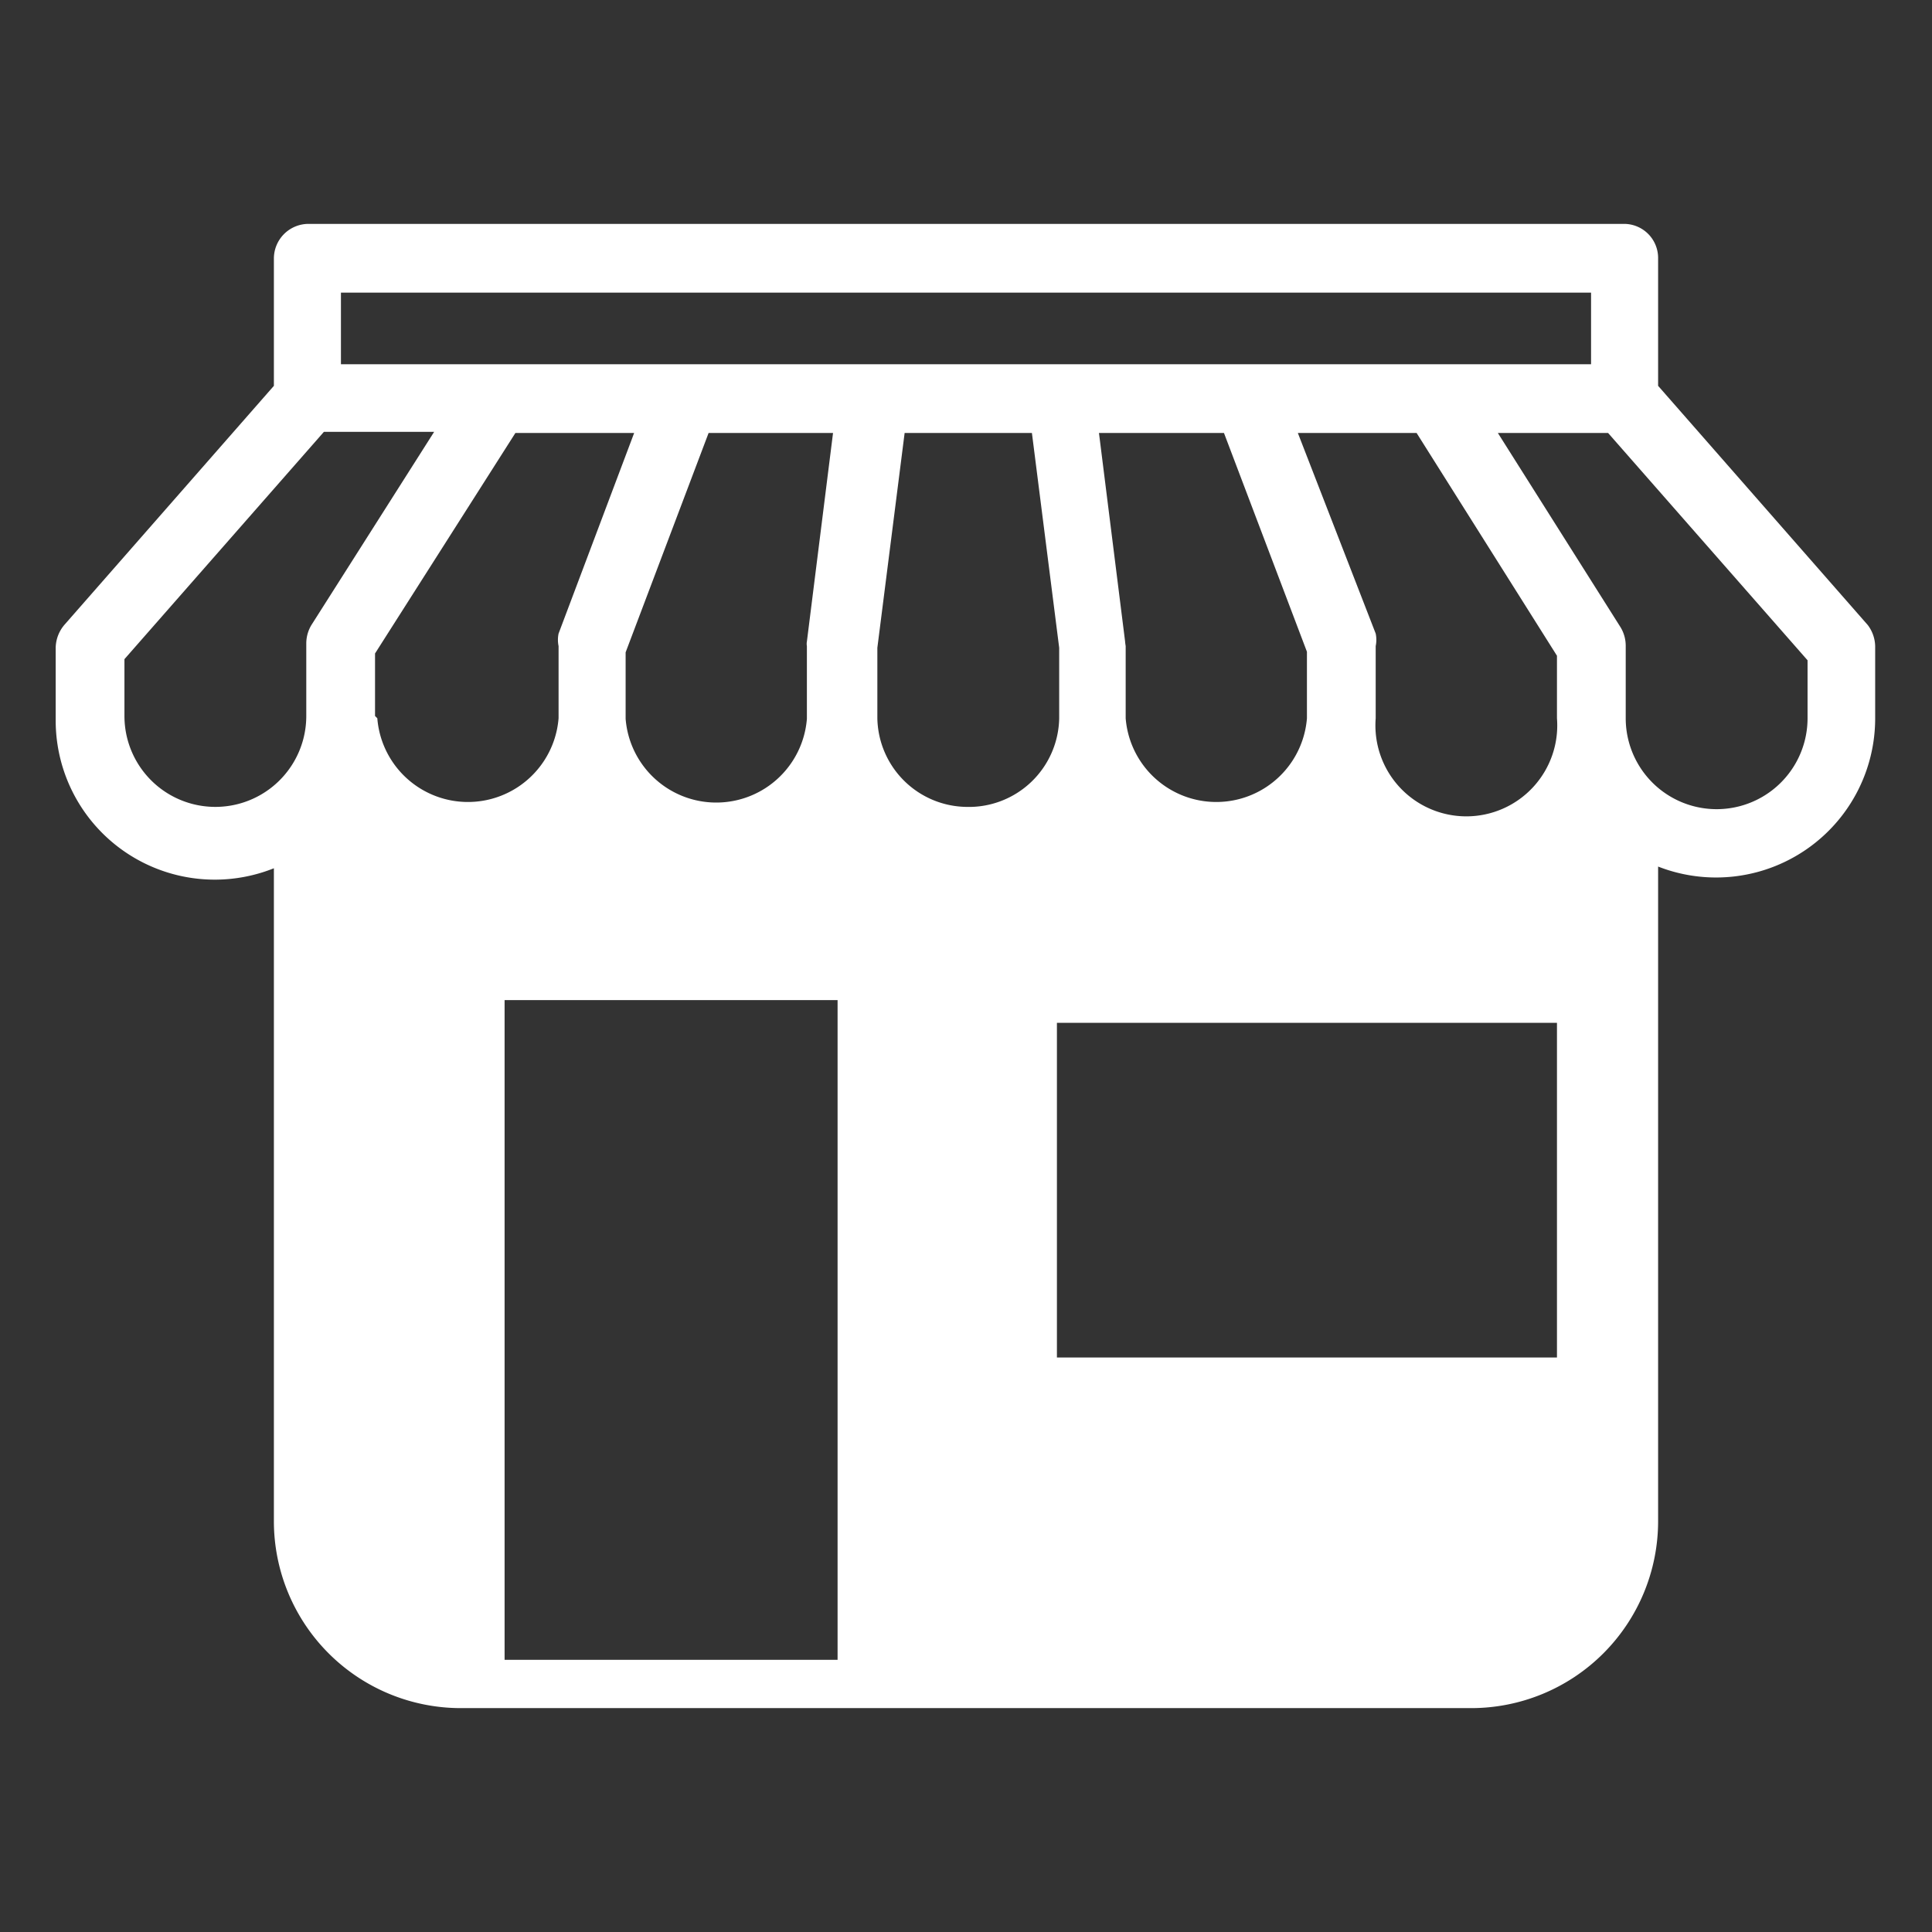 <svg id="Capa_1" data-name="Capa 1" xmlns="http://www.w3.org/2000/svg" width="34" height="34" viewBox="0 0 34 34">
  <rect x="0" y="0" width="34" height="34" fill="#333333" stroke="none"/>
  <defs>
    <style>
      .cls-1 {
        fill: #fff;
      }
    </style>
  </defs>
  <path class="cls-1" d="M32.87,11,29.18,6.79V4.55a.6.6,0,0,0-.6-.61H5.43a.61.61,0,0,0-.61.61V6.79L1.13,11a.64.64,0,0,0-.15.4v1.27a2.8,2.8,0,0,0,3.84,2.61V26.77a3.29,3.29,0,0,0,3.29,3.29H25.89a3.29,3.29,0,0,0,3.29-3.29V16.93h0V15.25A2.8,2.8,0,0,0,33,12.64V11.37A.64.64,0,0,0,32.87,11ZM6,5.15H28V6.41H6ZM19.8,11.29l-.46-3.67h2.2L23,11.47v1.17a1.6,1.6,0,0,1-3.19,0V11.37S19.8,11.31,19.8,11.29ZM14.66,7.62l-.46,3.67a.22.22,0,0,0,0,.08v1.28a1.6,1.6,0,0,1-3.19,0h0V11.48l1.46-3.86ZM5.48,11a.63.63,0,0,0-.09.33v1.27a1.6,1.6,0,0,1-3.2,0v-1l3.51-4H7.64Zm1.12,1.6v-1.1L9.07,7.62h2.09L9.83,11.15a.54.54,0,0,0,0,.22v1.27a1.6,1.6,0,0,1-3.19,0Zm8.14,16.61H8.88V17.6h5.86ZM17,14.2a1.59,1.59,0,0,1-1.56-1.56V11.4l.48-3.78h2.24l.48,3.78v1.24A1.59,1.59,0,0,1,17,14.2ZM27.4,23.89H18.6V18h8.8Zm0-11.25a1.6,1.6,0,1,1-3.19,0V11.37a.54.54,0,0,0,0-.22L22.84,7.62h2.09l2.47,3.92Zm4.41,0a1.6,1.6,0,0,1-3.2,0V11.37a.63.63,0,0,0-.09-.33L26.36,7.62H28.3l3.51,4Z"/>
</svg>
